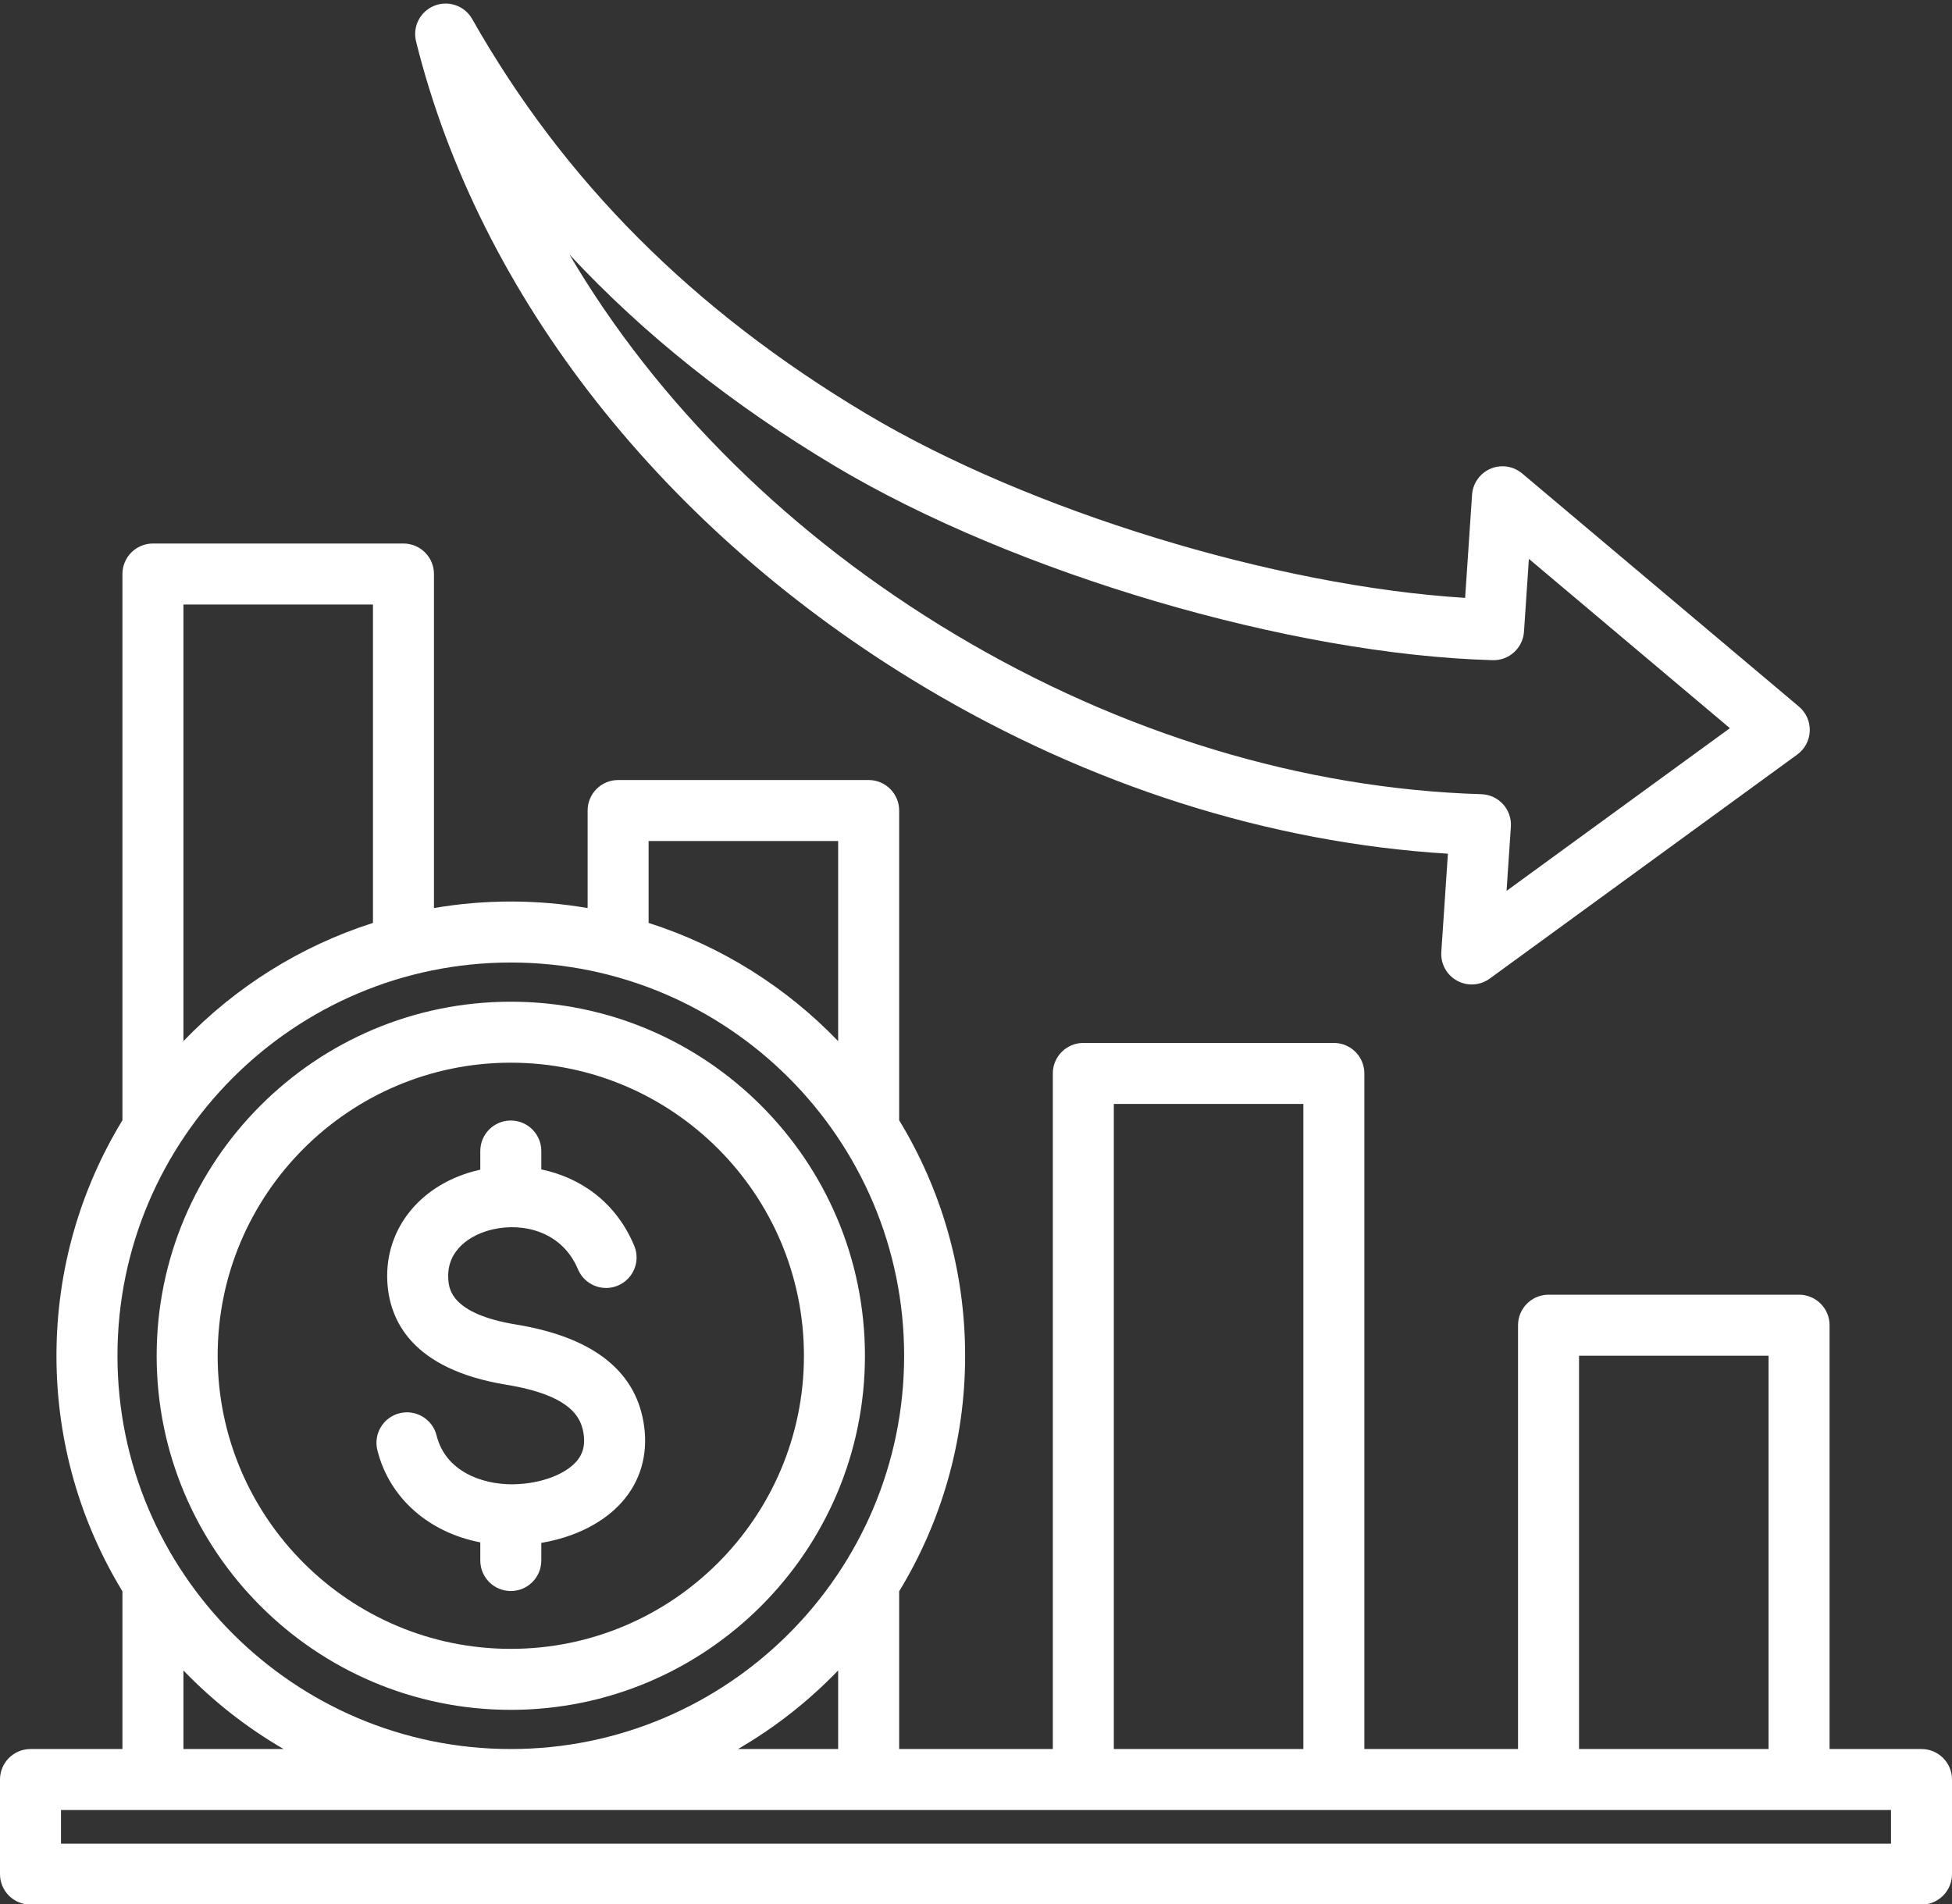 <?xml version="1.0" encoding="UTF-8" standalone="no"?><svg xmlns="http://www.w3.org/2000/svg" xmlns:xlink="http://www.w3.org/1999/xlink" fill="#ffffff" height="499.6" preserveAspectRatio="xMidYMid meet" version="1" viewBox="0.0 5.7 512.0 499.6" width="512" zoomAndPan="magnify"><rect x="0.0" y="5.7" width="512.0" height="499.6" fill="#333333" stroke="none"/><g id="change1_1"><path d="M242.449,185.953c43.228,25.814,90.534,40.848,137.332,43.714l-1.732,25.766c-0.209,3.101,1.396,6.041,4.117,7.542 c1.208,0.666,2.538,0.995,3.863,0.995c1.661,0,3.315-0.517,4.712-1.534l80.667-58.78c1.986-1.448,3.197-3.728,3.284-6.185 c0.086-2.456-0.961-4.815-2.841-6.399l-72.6-61.165c-2.306-1.942-5.509-2.424-8.282-1.245c-2.775,1.18-4.651,3.818-4.854,6.826 l-1.82,27.064c-49.717-3.077-114.4-22.815-157.063-48.293c-45.471-27.153-79.285-61.03-103.378-103.567 c-1.972-3.479-6.208-4.971-9.924-3.489c-3.715,1.481-5.765,5.478-4.802,9.359C125.76,83.548,174.354,145.288,242.449,185.953z M219.028,127.995c46.974,28.052,119.522,49.456,172.507,50.896c4.256,0.134,7.91-3.177,8.198-7.46l1.286-19.114l52.72,44.417 l-58.578,42.684l1.132-16.829c0.146-2.168-0.596-4.302-2.056-5.911c-1.459-1.609-3.511-2.556-5.683-2.622 c-46.767-1.425-94.453-15.892-137.902-41.838c-43.341-25.883-78.3-60.641-101.301-99.754 C168.941,93.493,192.047,111.883,219.028,127.995z M504,464.553h-24.113V353.363c0-4.418-3.582-8-8-8h-65.713c-4.418,0-8,3.582-8,8 v111.189h-40.308V287.311c0-4.418-3.582-8-8-8h-65.715c-4.418,0-8,3.582-8,8v177.242h-40.307v-41.38 c10.976-18.028,17.304-39.184,17.304-61.79s-6.328-43.762-17.304-61.79v-81.254c0-4.418-3.582-8-8-8h-65.714c-4.418,0-8,3.582-8,8 v25.587c-6.553-1.121-13.285-1.713-20.152-1.713s-13.599,0.592-20.151,1.712v-87.632c0-4.418-3.582-8-8-8H40.113 c-4.418,0-8,3.582-8,8v143.3c-10.976,18.028-17.304,39.184-17.304,61.79s6.328,43.762,17.304,61.79v41.38H8c-4.418,0-8,3.582-8,8 v24.813c0,4.418,3.582,8,8,8h496c4.418,0,8-3.582,8-8v-24.813C512,468.135,508.418,464.553,504,464.553z M414.174,361.363h49.713 v103.189h-49.713V361.363z M292.151,295.311h49.715v169.242h-49.715V295.311z M219.845,464.553h-26.276 c9.706-5.628,18.547-12.586,26.276-20.623V464.553z M170.131,226.339h49.714v52.497c-13.584-14.125-30.61-24.915-49.714-31.011 V226.339z M48.113,164.293h49.714v83.532c-19.104,6.096-36.129,16.885-49.714,31.01V164.293z M133.979,258.213 c56.888,0,103.17,46.282,103.17,103.17s-46.282,103.17-103.17,103.17S30.81,418.271,30.81,361.383S77.091,258.213,133.979,258.213z M48.113,443.93c7.729,8.037,16.57,14.995,26.276,20.622H48.113V443.93z M496,489.366H16v-8.813h480V489.366z M98.983,386.153 c-1.068-4.287,1.54-8.629,5.827-9.698c4.286-1.063,8.629,1.54,9.698,5.827c2.367,9.494,11.964,12.821,19.744,12.821 c0.217,0,0.432-0.002,0.646-0.008c6.896-0.164,13.306-2.53,16.33-6.027c1.63-1.885,2.231-4.062,1.894-6.851 c-0.571-4.705-3.402-10.463-20.361-13.246c-24.874-4.086-30.682-17.029-31.174-27.169c-0.682-14.027,9.039-25.761,24.188-29.196 c0.068-0.016,0.137-0.03,0.205-0.046v-4.896c0-4.418,3.582-8,8-8s8,3.582,8,8v4.826c9.931,2.072,19.439,8.269,24.368,20.007 c1.711,4.074-0.205,8.763-4.278,10.474c-4.072,1.709-8.762-0.204-10.474-4.278c-4.113-9.798-14.154-12.322-22.282-10.482 c-5.914,1.342-12.105,5.413-11.746,12.817c0.124,2.546,0.452,9.309,17.786,12.155c20.555,3.374,31.877,12.494,33.651,27.107 c0.884,7.276-1.079,13.932-5.675,19.245c-4.829,5.584-12.533,9.469-21.351,10.929v4.637c0,4.418-3.582,8-8,8s-8-3.582-8-8v-4.766 C112.489,407.735,102.12,398.732,98.983,386.153z M133.979,454.272c51.22,0,92.89-41.67,92.89-92.89s-41.67-92.89-92.89-92.89 s-92.89,41.67-92.89,92.89S82.76,454.272,133.979,454.272z M133.979,284.493c42.397,0,76.89,34.492,76.89,76.89 s-34.492,76.89-76.89,76.89s-76.89-34.492-76.89-76.89S91.582,284.493,133.979,284.493z"/></g></svg>